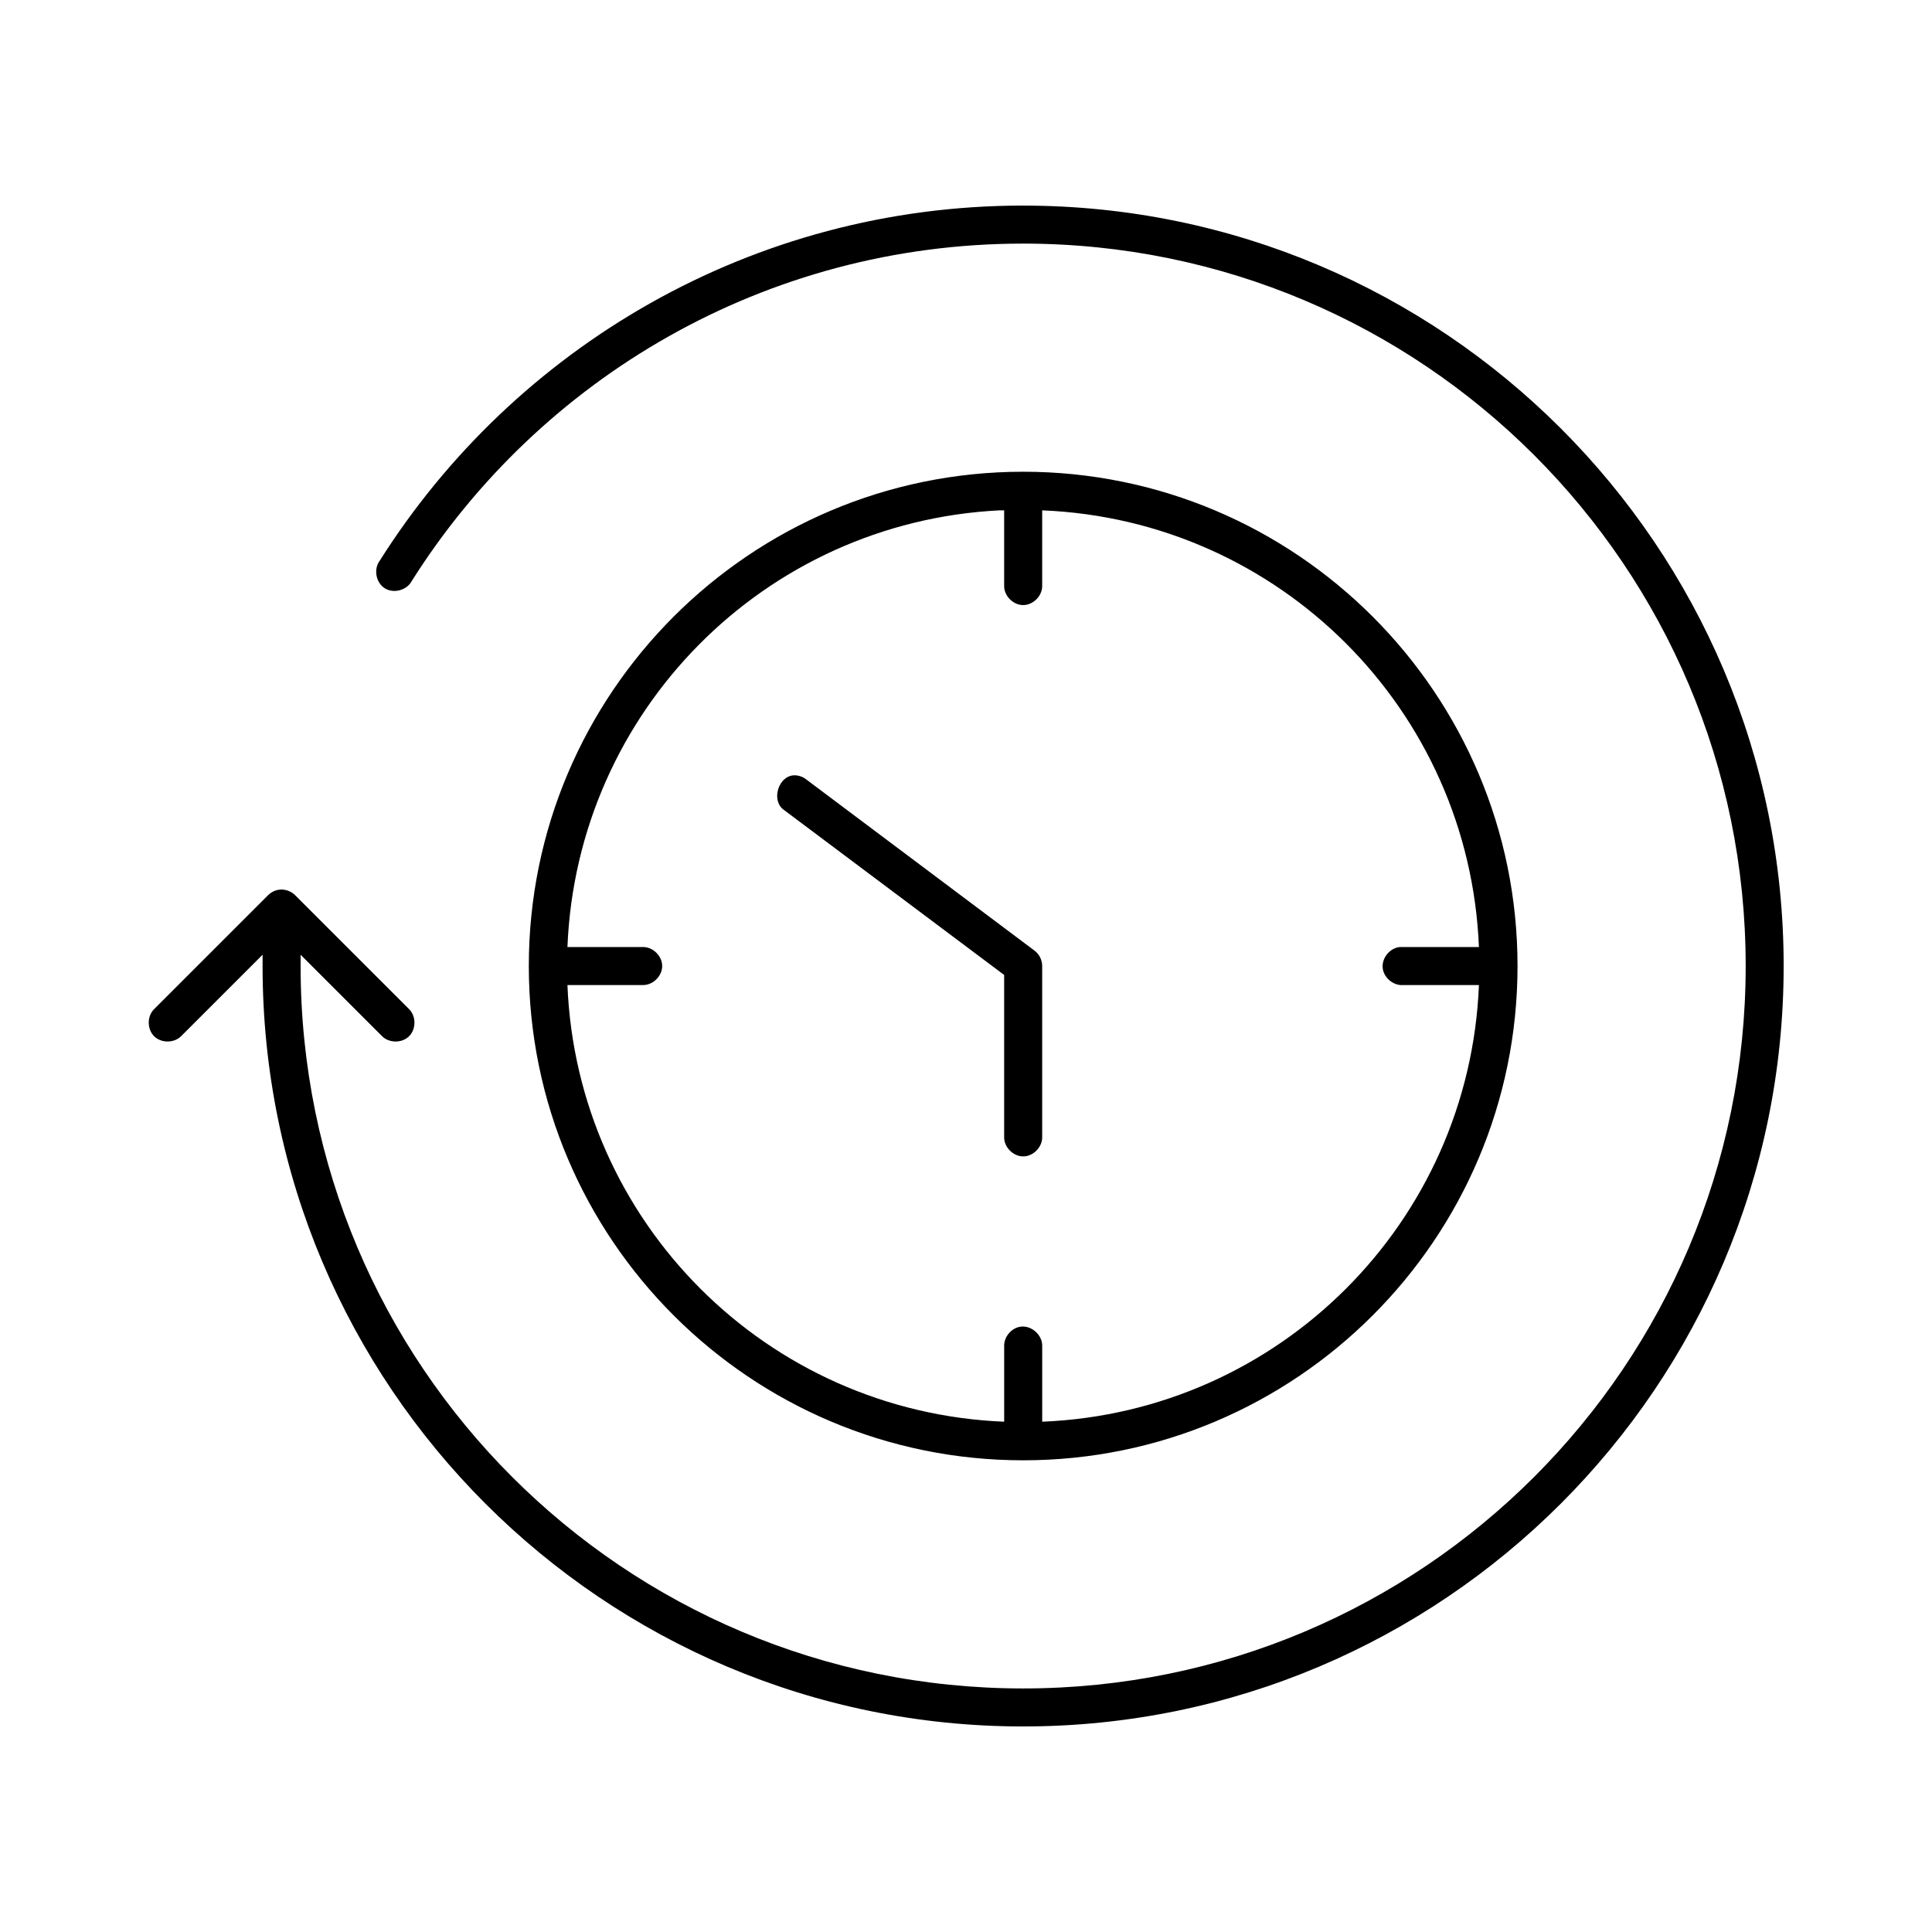 <?xml version="1.0" encoding="UTF-8"?>
<!-- Uploaded to: SVG Repo, www.svgrepo.com, Generator: SVG Repo Mixer Tools -->
<svg fill="#000000" width="800px" height="800px" version="1.1" viewBox="144 144 512 512" xmlns="http://www.w3.org/2000/svg">
 <path d="m415.15 198.48c-71.793 0-134.84 37.598-170.54 94.148-1.652 2.223-0.984 5.797 1.359 7.273 2.344 1.477 5.856 0.531 7.144-1.918 33.914-53.734 93.758-89.426 162.03-89.426 105.81 0 191.48 85.652 191.48 191.45 0 105.79-85.668 191.45-191.48 191.45-105.81 0-191.48-85.652-191.48-191.45 0-1.203 0.004-2.062 0-2.992l21.574 21.57c1.859 1.879 5.254 1.906 7.144 0.055 1.891-1.848 1.938-5.242 0.098-7.141l-30.234-30.227c-1.195-1.234-3.047-1.793-4.723-1.418-0.953 0.215-1.84 0.715-2.519 1.418l-30.234 30.227c-1.836 1.898-1.789 5.293 0.098 7.141 1.891 1.848 5.285 1.82 7.144-0.055l21.574-21.57c0.004 0.965 0 1.98 0 2.992 0 111.24 90.301 201.52 201.55 201.52 111.26 0 201.55-90.285 201.55-201.52 0-111.24-90.301-201.52-201.55-201.52zm0 70.535c-72.297 0-131.01 58.707-131.01 130.99s58.715 130.99 131.01 130.99c72.297 0 131.01-58.707 131.01-130.99s-58.715-130.99-131.01-130.99zm-6.297 10.234c0.414-0.02 0.848 0.016 1.258 0v19.996c-0.039 2.66 2.375 5.109 5.039 5.109 2.664 0 5.078-2.449 5.039-5.109v-19.996c62.875 2.543 113.19 52.852 115.74 115.72h-20.941c-2.637 0.246-4.812 2.871-4.566 5.512 0.246 2.637 2.871 4.812 5.512 4.566h20c-2.543 62.867-52.863 113.18-115.74 115.72v-19.996c0.113-2.914-2.777-5.562-5.668-5.195-2.477 0.312-4.508 2.703-4.41 5.195v19.996c-62.875-2.543-113.19-52.852-115.74-115.72h20c2.664 0.051 5.109-2.375 5.109-5.039 0-2.664-2.449-5.074-5.109-5.039h-20c2.527-62.453 52.18-112.57 114.48-115.72zm-54.484 70.219c-4.144 0.207-6.055 6.719-2.676 9.133l58.418 43.77v42.98c-0.039 2.66 2.375 5.109 5.039 5.109 2.664 0 5.078-2.449 5.039-5.109v-45.344c0.012-1.582-0.773-3.152-2.047-4.094l-60.465-45.344c-0.926-0.742-2.121-1.141-3.309-1.102z"/>
</svg>